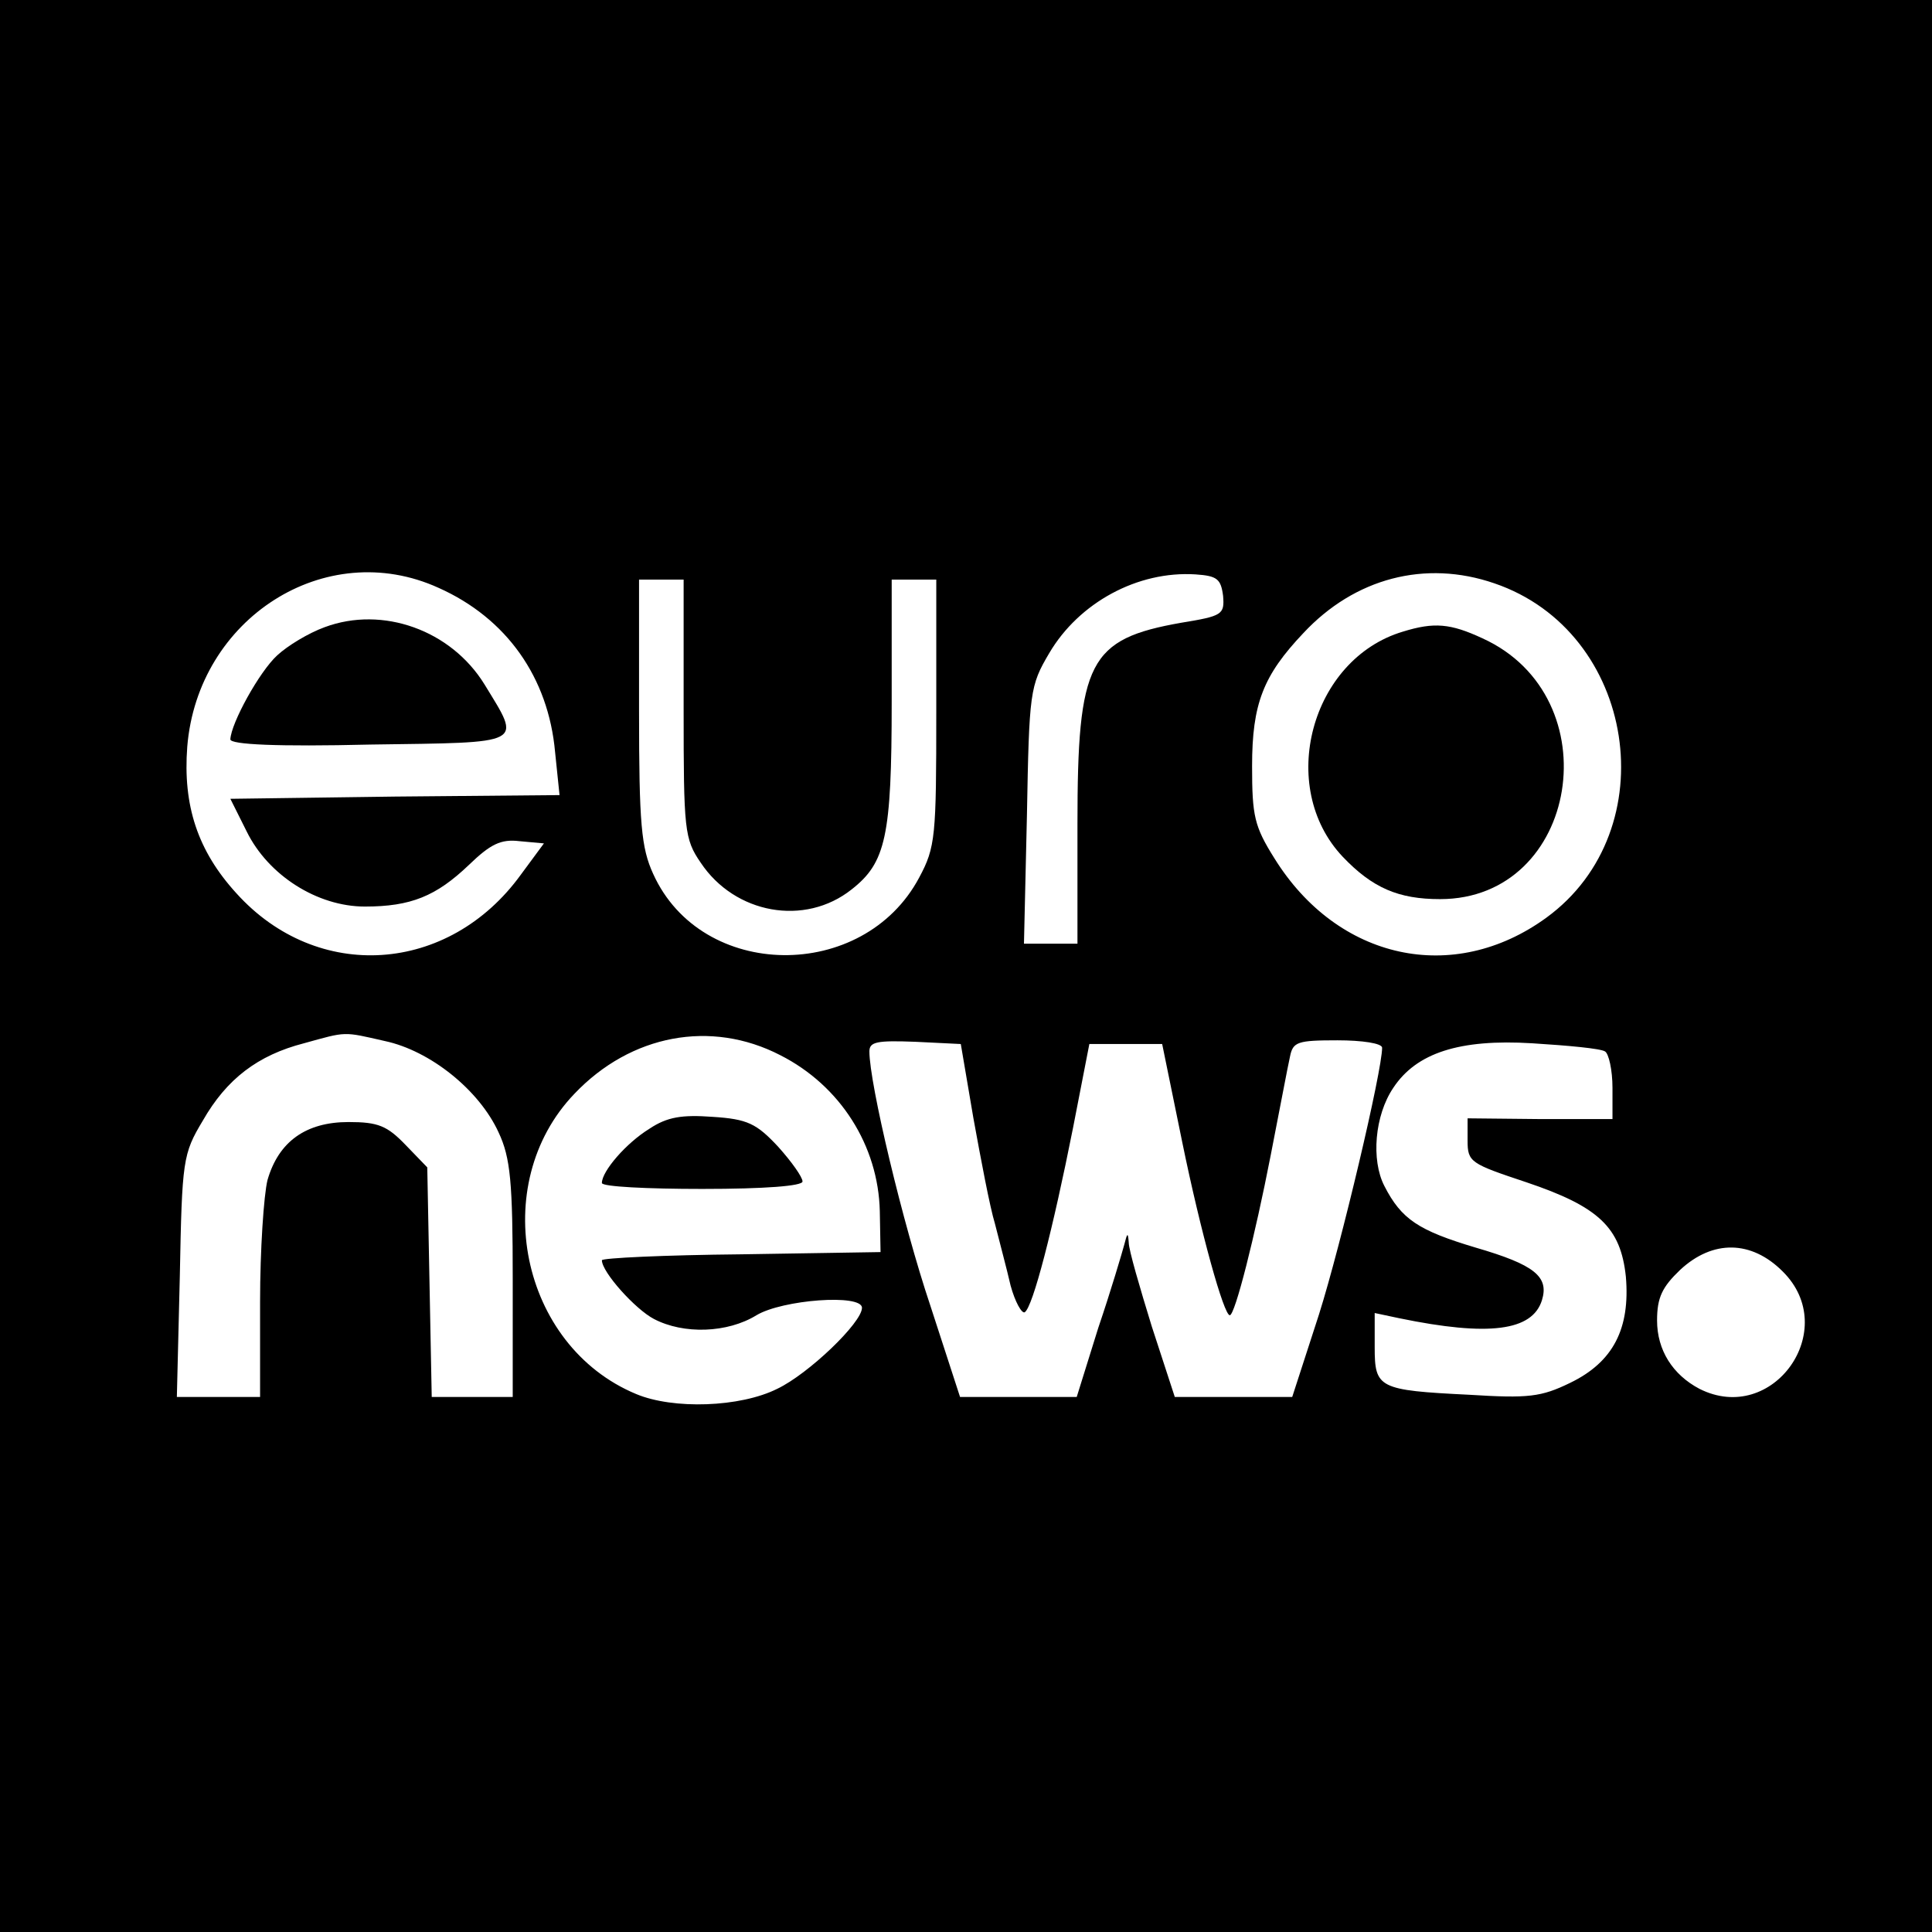 <svg xmlns="http://www.w3.org/2000/svg" width="346.667" height="346.667" viewBox="0 0 260 260"><path d="M0 130v130h260V0H0v130zm59-50.9c9.2 4.1 14.8 12.1 15.7 22.1l.6 5.8-22.2.2-22.1.3 2.2 4.4c2.9 5.9 9.5 10.1 15.9 10.1 6.2 0 9.6-1.4 14-5.6 2.9-2.8 4.3-3.5 6.8-3.2l3.3.3-3.1 4.2c-9.7 13.4-27.4 14.6-38.3 2.5-5.2-5.7-7.2-11.8-6.6-19.7C26.6 83.2 43.8 72.2 59 79.1zm105.6 1.1c.2 2.5-.1 2.7-5.6 3.6-12.5 2.2-14 5.2-14 27.1V127h-7.2l.4-17.3c.3-16.6.4-17.4 3-21.8 4-6.8 11.9-11.1 19.7-10.6 2.9.2 3.4.6 3.7 2.9zm36.5-1.7c19.1 6.5 23.2 33.2 7 45-12.5 9.1-28.1 5.7-36.6-8-2.7-4.3-3-5.7-3-12.4 0-8.4 1.5-12.2 6.9-17.9 6.9-7.4 16.4-9.9 25.7-6.7zM92 95.4c0 16.3.1 17.5 2.3 20.7 4.6 6.9 14 8.6 20.3 3.6 4.6-3.6 5.4-7.1 5.4-25.2V78h6v17.8c0 16.8-.1 18.2-2.3 22.3-7.5 14.1-29.3 13.9-35.8-.5-1.6-3.5-1.9-6.7-1.9-21.9V78h6v17.4zm-40.2 44.7c6.1 1.3 12.7 6.6 15.3 12.3 1.6 3.4 1.9 6.7 1.9 19.8V188H58.1l-.3-15.4-.3-15.5-2.9-3c-2.5-2.6-3.7-3.1-7.7-3.1-5.7 0-9.4 2.6-10.9 7.8-.5 2-1 9.4-1 16.4V188H23.8l.4-16.3c.3-15.6.4-16.4 3.1-20.9 3.2-5.6 7.4-8.8 13.6-10.4 5.8-1.6 5.2-1.6 10.9-.3zM105 142c8.1 4.1 13.2 12.2 13.4 21l.1 5.5-18.7.3c-10.4.1-18.8.5-18.8.8 0 1.6 4.5 6.6 7 7.9 4 2.1 9.9 1.9 13.8-.5 3.5-2.1 14.2-2.9 14.2-1 0 2-7.2 8.9-11.4 10.9-5 2.5-14 2.8-19 .7-15.6-6.5-20-28.2-8.3-40.4 7.6-8 18.4-10 27.7-5.2zm26 8.5c1 5.5 2.2 11.9 2.9 14.2.6 2.4 1.6 6.1 2.1 8.3.6 2.2 1.5 3.8 1.9 3.6 1.1-.7 3.8-11.2 6.5-24.8l2.2-11.3h9.8l2.7 13.2c2.5 12.2 5.6 23.3 6.4 23.3.7 0 3.4-10.7 5.5-21.5 1.2-6.1 2.3-12 2.6-13.3.4-2 1-2.2 6.4-2.2 3.3 0 6 .4 6 1 0 3.1-5.5 26.4-8.5 35.9l-3.6 11.1h-15.8l-3.1-9.5c-1.6-5.2-3.1-10.3-3.1-11.3-.1-1.4-.2-1.3-.6.3-.3 1.1-1.8 6.2-3.5 11.2l-2.9 9.3h-15.7l-4-12.3c-3.7-11-8.2-29.9-8.2-34.2 0-1.3 1-1.5 6.2-1.3l6.1.3 1.7 10zm85-9c.5.3 1 2.5 1 4.9v4.2h-9.7l-9.8-.1v3c0 2.9.4 3.1 7.9 5.6 9.8 3.3 12.7 6.1 13.4 12.7.6 7-1.7 11.5-7.5 14.3-3.9 1.9-5.6 2.1-13.6 1.6-12.2-.6-12.7-.9-12.7-6.4v-4.6l3.3.7c12.1 2.5 17.9 1.7 19.2-2.4 1-3.2-1-4.8-8.9-7.1-7.7-2.3-10-3.8-12.3-8.3-1.8-3.5-1.3-9.5 1.2-13.2 3.1-4.7 8.9-6.6 18.7-6 4.8.3 9.2.7 9.8 1.1zm23.9 29.6c7.9 7.8-1.3 20.8-11.2 15.8-3.6-1.9-5.7-5.2-5.7-9.2 0-3.1.7-4.5 3.1-6.8 4.4-4.1 9.6-4 13.8.2z"/><path d="M43.7 84.4c-2.2.8-5 2.5-6.4 3.8-2.4 2.2-6.2 9.1-6.3 11.3 0 .7 6.3 1 18.8.7 21.1-.3 20.4.1 15.4-8.1-4.5-7.3-13.7-10.6-21.5-7.7zM188.8 85c-12.4 3.7-17 20.9-8.1 30.3 4 4.2 7.5 5.7 13.1 5.7 18.7 0 23.1-27.2 5.7-35.1-4.3-2-6.5-2.2-10.7-.9zM87.4 151.9c-3.1 1.9-6.4 5.7-6.4 7.3 0 .5 6.1.8 13.5.8 8.5 0 13.5-.4 13.5-1s-1.5-2.7-3.3-4.7c-2.9-3.1-4.1-3.7-8.8-4-4.1-.3-6.1 0-8.5 1.6z"/></svg>
